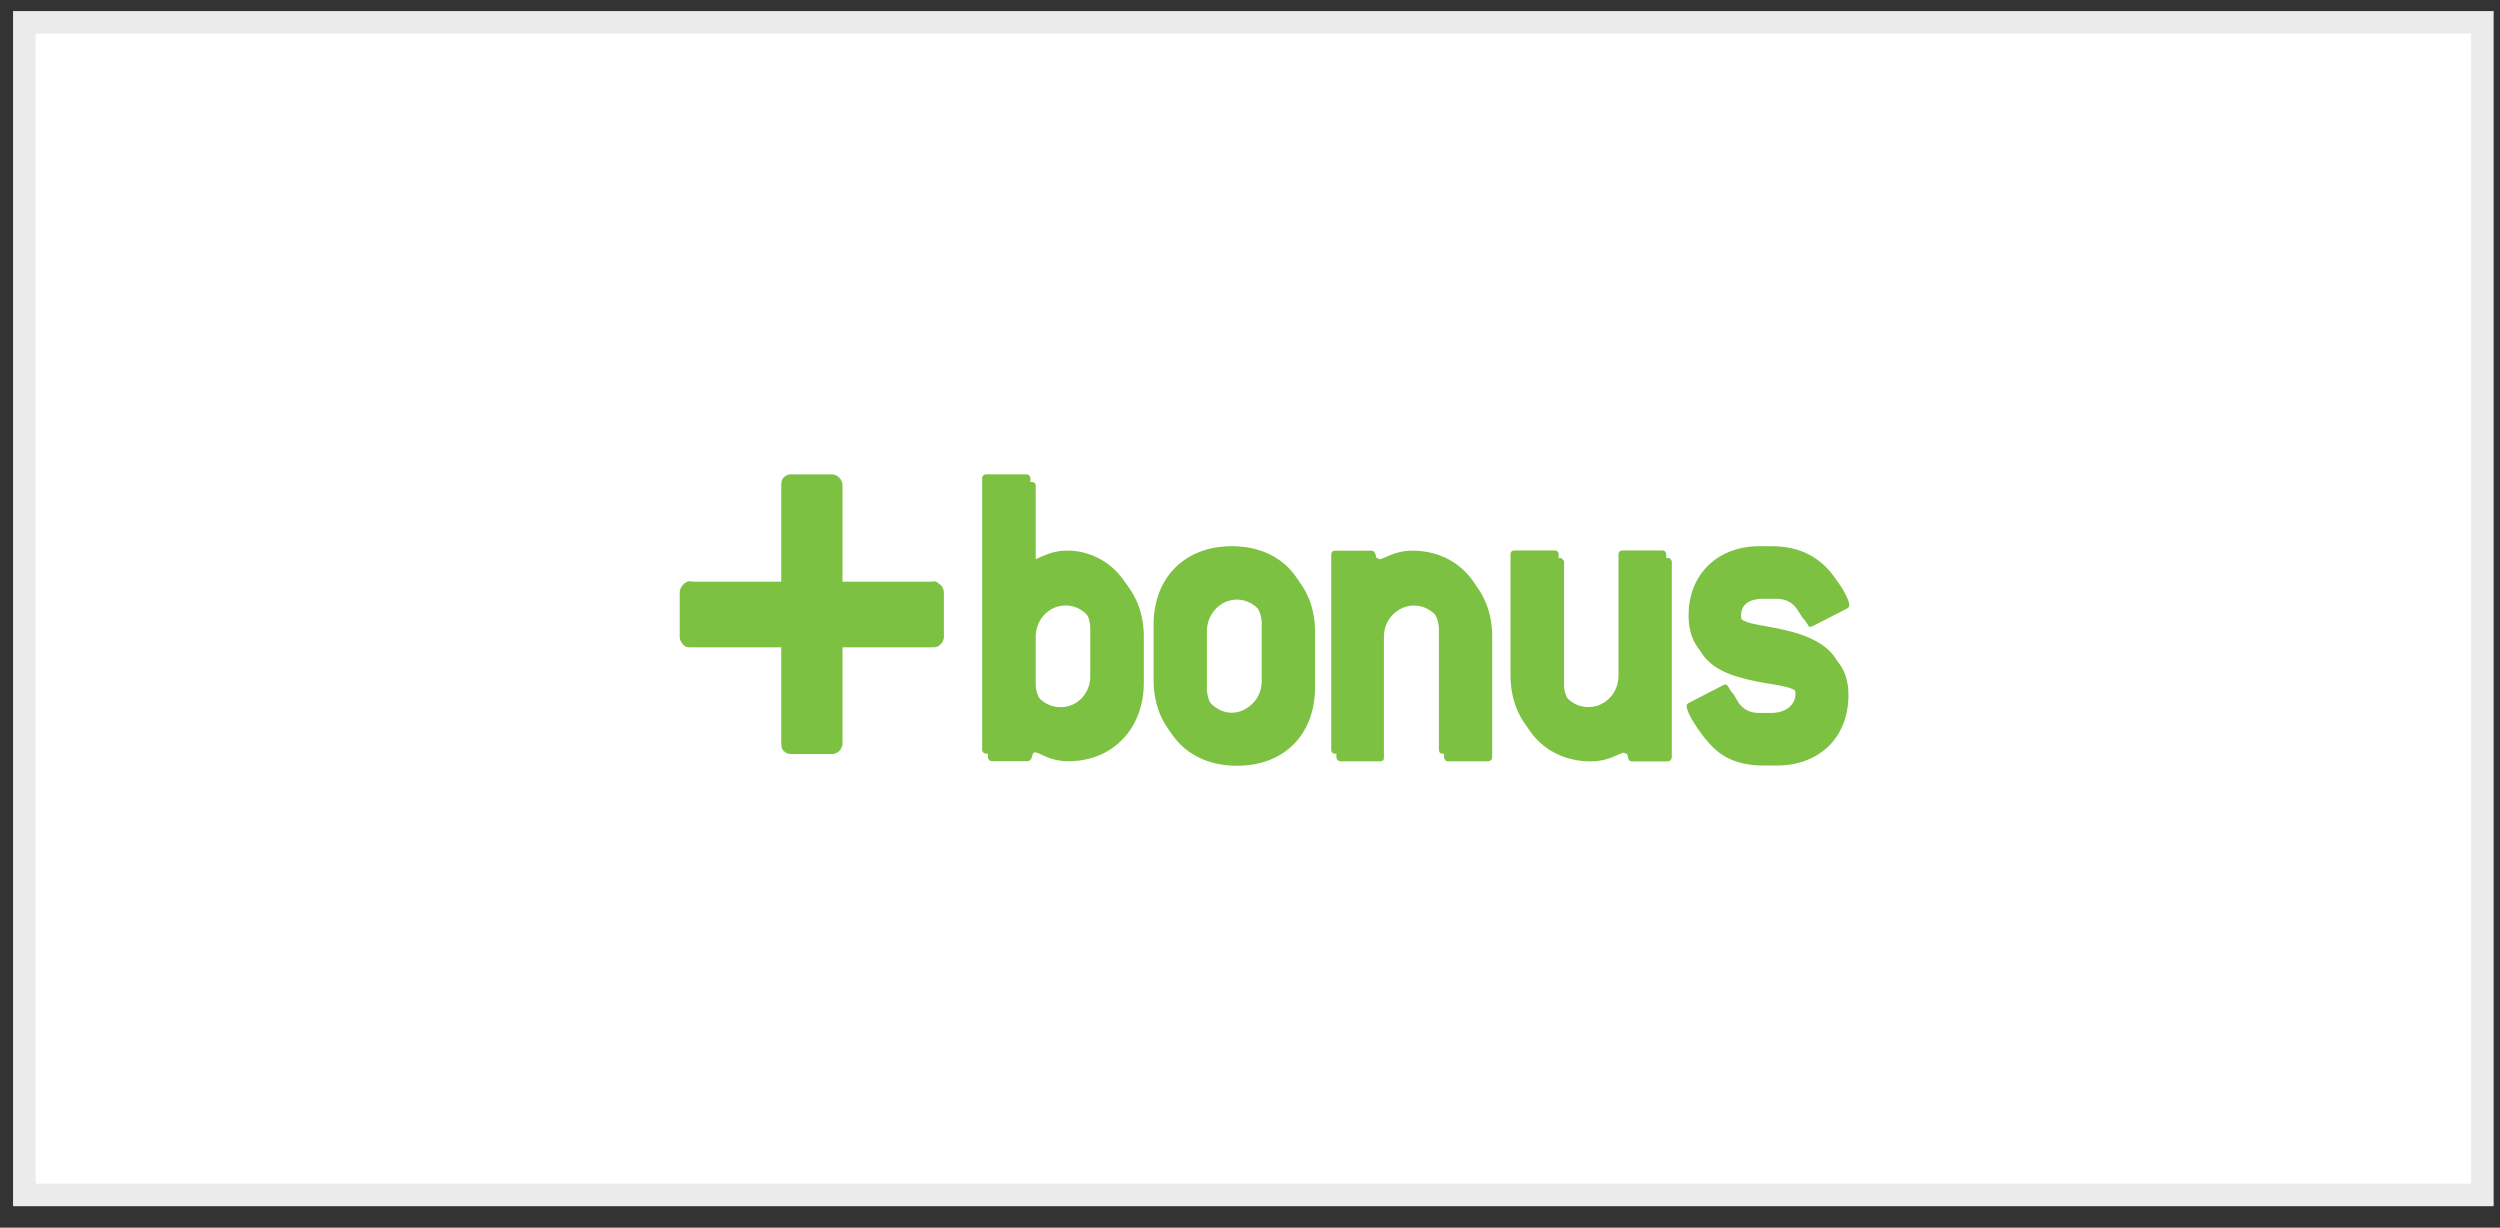 <svg xmlns="http://www.w3.org/2000/svg" width="112" height="55" viewBox="0 0 112 55"><rect x="0" y="0" width="112" height="55" fill="#333333" stroke="none"/><g><g><g><path fill="#fff" d="M1.09 1h110.12v52.534H1.09z"/><path fill="none" stroke="#ebebeb" stroke-miterlimit="20" stroke-width="1.01" d="M1.09 1v0h110.12v52.534H1.09v0z"/></g><g><g><path fill="#7dc142" d="M41.77 26.058h-4.026V21.799a.533.533 0 0 0-.142-.396.475.475 0 0 0-.375-.151h-1.743a.46.46 0 0 0-.38.145C35 21.503 35 21.65 35 21.8v4.258h-4c-.173-.057-.31.044-.41.15a.527.527 0 0 0-.138.4v1.844a.52.52 0 0 0 .137.402c.1.147.238.147.411.147h4v4.231c0 .15 0 .297.104.403.1.105.24.159.38.144h1.743c.141.015.28-.039.38-.144a.52.52 0 0 0 .137-.403V29h4.026c.14 0 .23 0 .38-.146a.52.52 0 0 0 .137-.403v-1.844a.537.537 0 0 0-.142-.397c-.145-.105-.235-.21-.375-.152z"/></g><g><path fill="#7dc142" d="M49.083 30.589c.012.411-.083.746-.376 1.016-.252.27-.598.395-.956.395-.36 0-.751-.128-.961-.397a1.398 1.398 0 0 1-.39-1.018v-2.081c.022-.768.6-1.378 1.342-1.378.725 0 1.32.61 1.341 1.378zm2.16 0v-2.085C51.242 26.497 49.832 25 48 25c-.775 0-1.245.404-1.469.404-.076 0-.131-.079-.131-.217V21.79a.183.183 0 0 0-.048-.148.16.16 0 0 0-.14-.05h-1.764c-.131 0-.188.058-.188.198v12.114c0 .096.057.199.188.199H46c.306 0 .194-.397.361-.397.226 0 .639.397 1.503.397 1.952.002 3.378-1.428 3.378-3.514z"/></g><g><path fill="#7dc142" d="M56.755 30.79a1.441 1.441 0 0 1-.659 1.265 1.281 1.281 0 0 1-1.365 0 1.441 1.441 0 0 1-.66-1.266v-2.464a1.441 1.441 0 0 1 .66-1.265 1.281 1.281 0 0 1 1.365 0c.421.263.674.748.659 1.265zm2.16 0v-2.465c0-2.103-1.39-3.515-3.495-3.515-2.105 0-3.51 1.412-3.51 3.515v2.464c0 2.107 1.39 3.517 3.51 3.517s3.494-1.41 3.494-3.517z"/></g><g><path fill="#7dc142" d="M66.664 34.107h-1.783c-.132 0-.188-.107-.188-.198v-5.403c-.021-.768-.616-1.377-1.341-1.377-.726 0-1.352.61-1.352 1.377v5.403c0 .091 0 .198-.18.198h-1.762c-.133 0-.188-.107-.188-.198v-8.7c0-.139.055-.209.188-.209h1.595c.281 0 .168.406.347.406.197 0 .647-.406 1.511-.406 1.915 0 3.34 1.44 3.34 3.506v5.403c0 .091-.056.198-.186.198z"/></g><g><path fill="#7dc142" d="M74.706 34.11H73.11c-.263 0-.11-.397-.32-.397-.225 0-.676.396-1.52.396-1.953 0-3.36-1.43-3.36-3.516V25.21c0-.139.09-.21.188-.21h1.783c.052 0 .119 0 .119.063.058.039.075.092.07.147v5.383a1.38 1.38 0 0 0 .375 1.015c.252.27.555.392.956.392.36 0 .707-.122.962-.39.256-.27.397-.61.393-1.017V25.21c0-.139.058-.21.19-.21h1.765c.05 0 .102 0 .138.063.037.039.055.093.048.147v8.7c-.005.09-.061.2-.191.2z"/></g><g><path fill="#7dc142" d="M81.74 25.48c.694.52 1.107 1.39 1.107 1.628a.184.184 0 0 1-.112.16l-1.54.79a.186.186 0 0 1-.094.02C81 28.078 81 28 81 28c-.443-.656-.652-1.173-1.418-1.173H79c-.64 0-1 .255-1 .754 0 .815 1 .638 2.576 1.072 1.52.438 2.234 1.173 2.234 2.485 0 1.862-1.258 3.158-3.228 3.158H79c-1 0-1.822-.296-2.403-.975-.597-.637-.807-1.19-.807-1.321 0-.107.037-.147.112-.186l1.54-.814h.094c.055 0 .094.057.15.138.374.655.619 1.132 1.314 1.132h.582c.675 0 1.084-.358 1.084-.855 0-.793-1.05-.615-2.59-1.032-1.502-.383-2.196-1.149-2.196-2.504 0-1.808 1.294-3.08 3.12-3.08h.578c.886.005 1.58.201 2.162.68z"/></g><g><path fill="#7dc142" d="M48.844 30.25c.012.38-.124.75-.376 1.018-.252.27-.598.42-.957.41a1.295 1.295 0 0 1-.96-.412 1.45 1.45 0 0 1-.391-1.016v-2.086c0-.785.6-1.42 1.342-1.42.742 0 1.342.635 1.342 1.42zm2.156 0v-2.086c0-2.008-1.405-3.497-3.206-3.497-.794 0-1.277.396-1.503.396-.074 0-.131-.063-.131-.216V21.45a.183.183 0 0 0-.048-.147c-.037-.04-.112-.058-.112-.052h-1.792c-.131 0-.208.06-.208.2v12.112c0 .14.077.2.208.2h1.595c.263 0 .197-.398.32-.398.224 0 .656.398 1.5.398C49.577 33.766 51 32.335 51 30.25z"/></g><g><path fill="#7dc142" d="M56.525 30.45c.015.55-.238 1.002-.659 1.266a1.2 1.2 0 0 1-1.365 0c-.422-.264-.674-.716-.66-1.266V28c-.014-.53.238-1 .66-1.28a1.281 1.281 0 0 1 1.365 0c.421.28.674.75.659 1.28zm2.16 0V28c0-2.12-1.391-3.53-3.495-3.53-2.12 0-3.51 1.41-3.51 3.53v2.45c0 2.104 1.39 3.55 3.51 3.55 2.104 0 3.494-1.446 3.494-3.55z"/></g><g><path fill="#7dc142" d="M66.435 33.768H64.65c-.13 0-.188-.06-.188-.199v-5.403c-.021-.768-.616-1.378-1.341-1.378-.726 0-1.32.61-1.342 1.378v5.403c0 .139-.057.199-.188.199h-1.764c-.131 0-.188-.06-.188-.199v-8.702c0-.138.057-.197.188-.197h1.598c.282 0 .168.396.319.396.255 0 .675-.396 1.539-.396 1.914 0 3.34 1.43 3.34 3.496v5.403c-.001.139-.058.199-.19.199z"/></g><g><path fill="#7dc142" d="M74.465 33.759h-1.596c-.262 0-.15-.398-.32-.398-.223 0-.673.398-1.549.398-1.923 0-3.33-1.43-3.33-3.515V24.86c0-.137.057-.198.188-.198h1.783a.16.16 0 0 1 .14.05c.036.04.053.094.047.148v5.385c-.012.379.172.756.377 1.018.252.27.598.419.957.41.359.005.704-.145.957-.413.254-.259.394-.636.389-1.015V24.86c0-.137.058-.198.188-.198h1.764a.164.164 0 0 1 .139.05.185.185 0 0 1 .049.148v8.702c.004.138-.052.198-.183.198z"/></g><g><path fill="#7dc142" d="M81.51 25.146c.695.536 1.108 1.39 1.108 1.628a.19.19 0 0 1-.113.16L81 27.729a.517.517 0 0 1-.128.02c-.074 0-.093-.041-.15-.12-.394-.628-.603-1.132-1.37-1.132h-.545c-.676 0-1.031.255-1.031.756 0 .813 1.031.638 2.571 1.071 1.52.438 2.233 1.172 2.233 2.485 0 1.866-1.258 3.192-3.228 3.192h-.545c-1.05 0-1.858-.352-2.44-1-.582-.646-.807-1.2-.807-1.379 0-.058.037-.1.112-.138l1.54-.795a.167.167 0 0 1 .094-.02c.057 0 .093.059.15.14.375.655.62 1.13 1.351 1.13h.545c.648 0 1.084-.357 1.084-.853 0-.794-1.05-.615-2.59-1.032-1.502-.399-2.196-1.148-2.196-2.503 0-1.809 1.296-3.08 3.154-3.08h.544c.886 0 1.579.22 2.162.676z"/></g></g></g></g></svg>